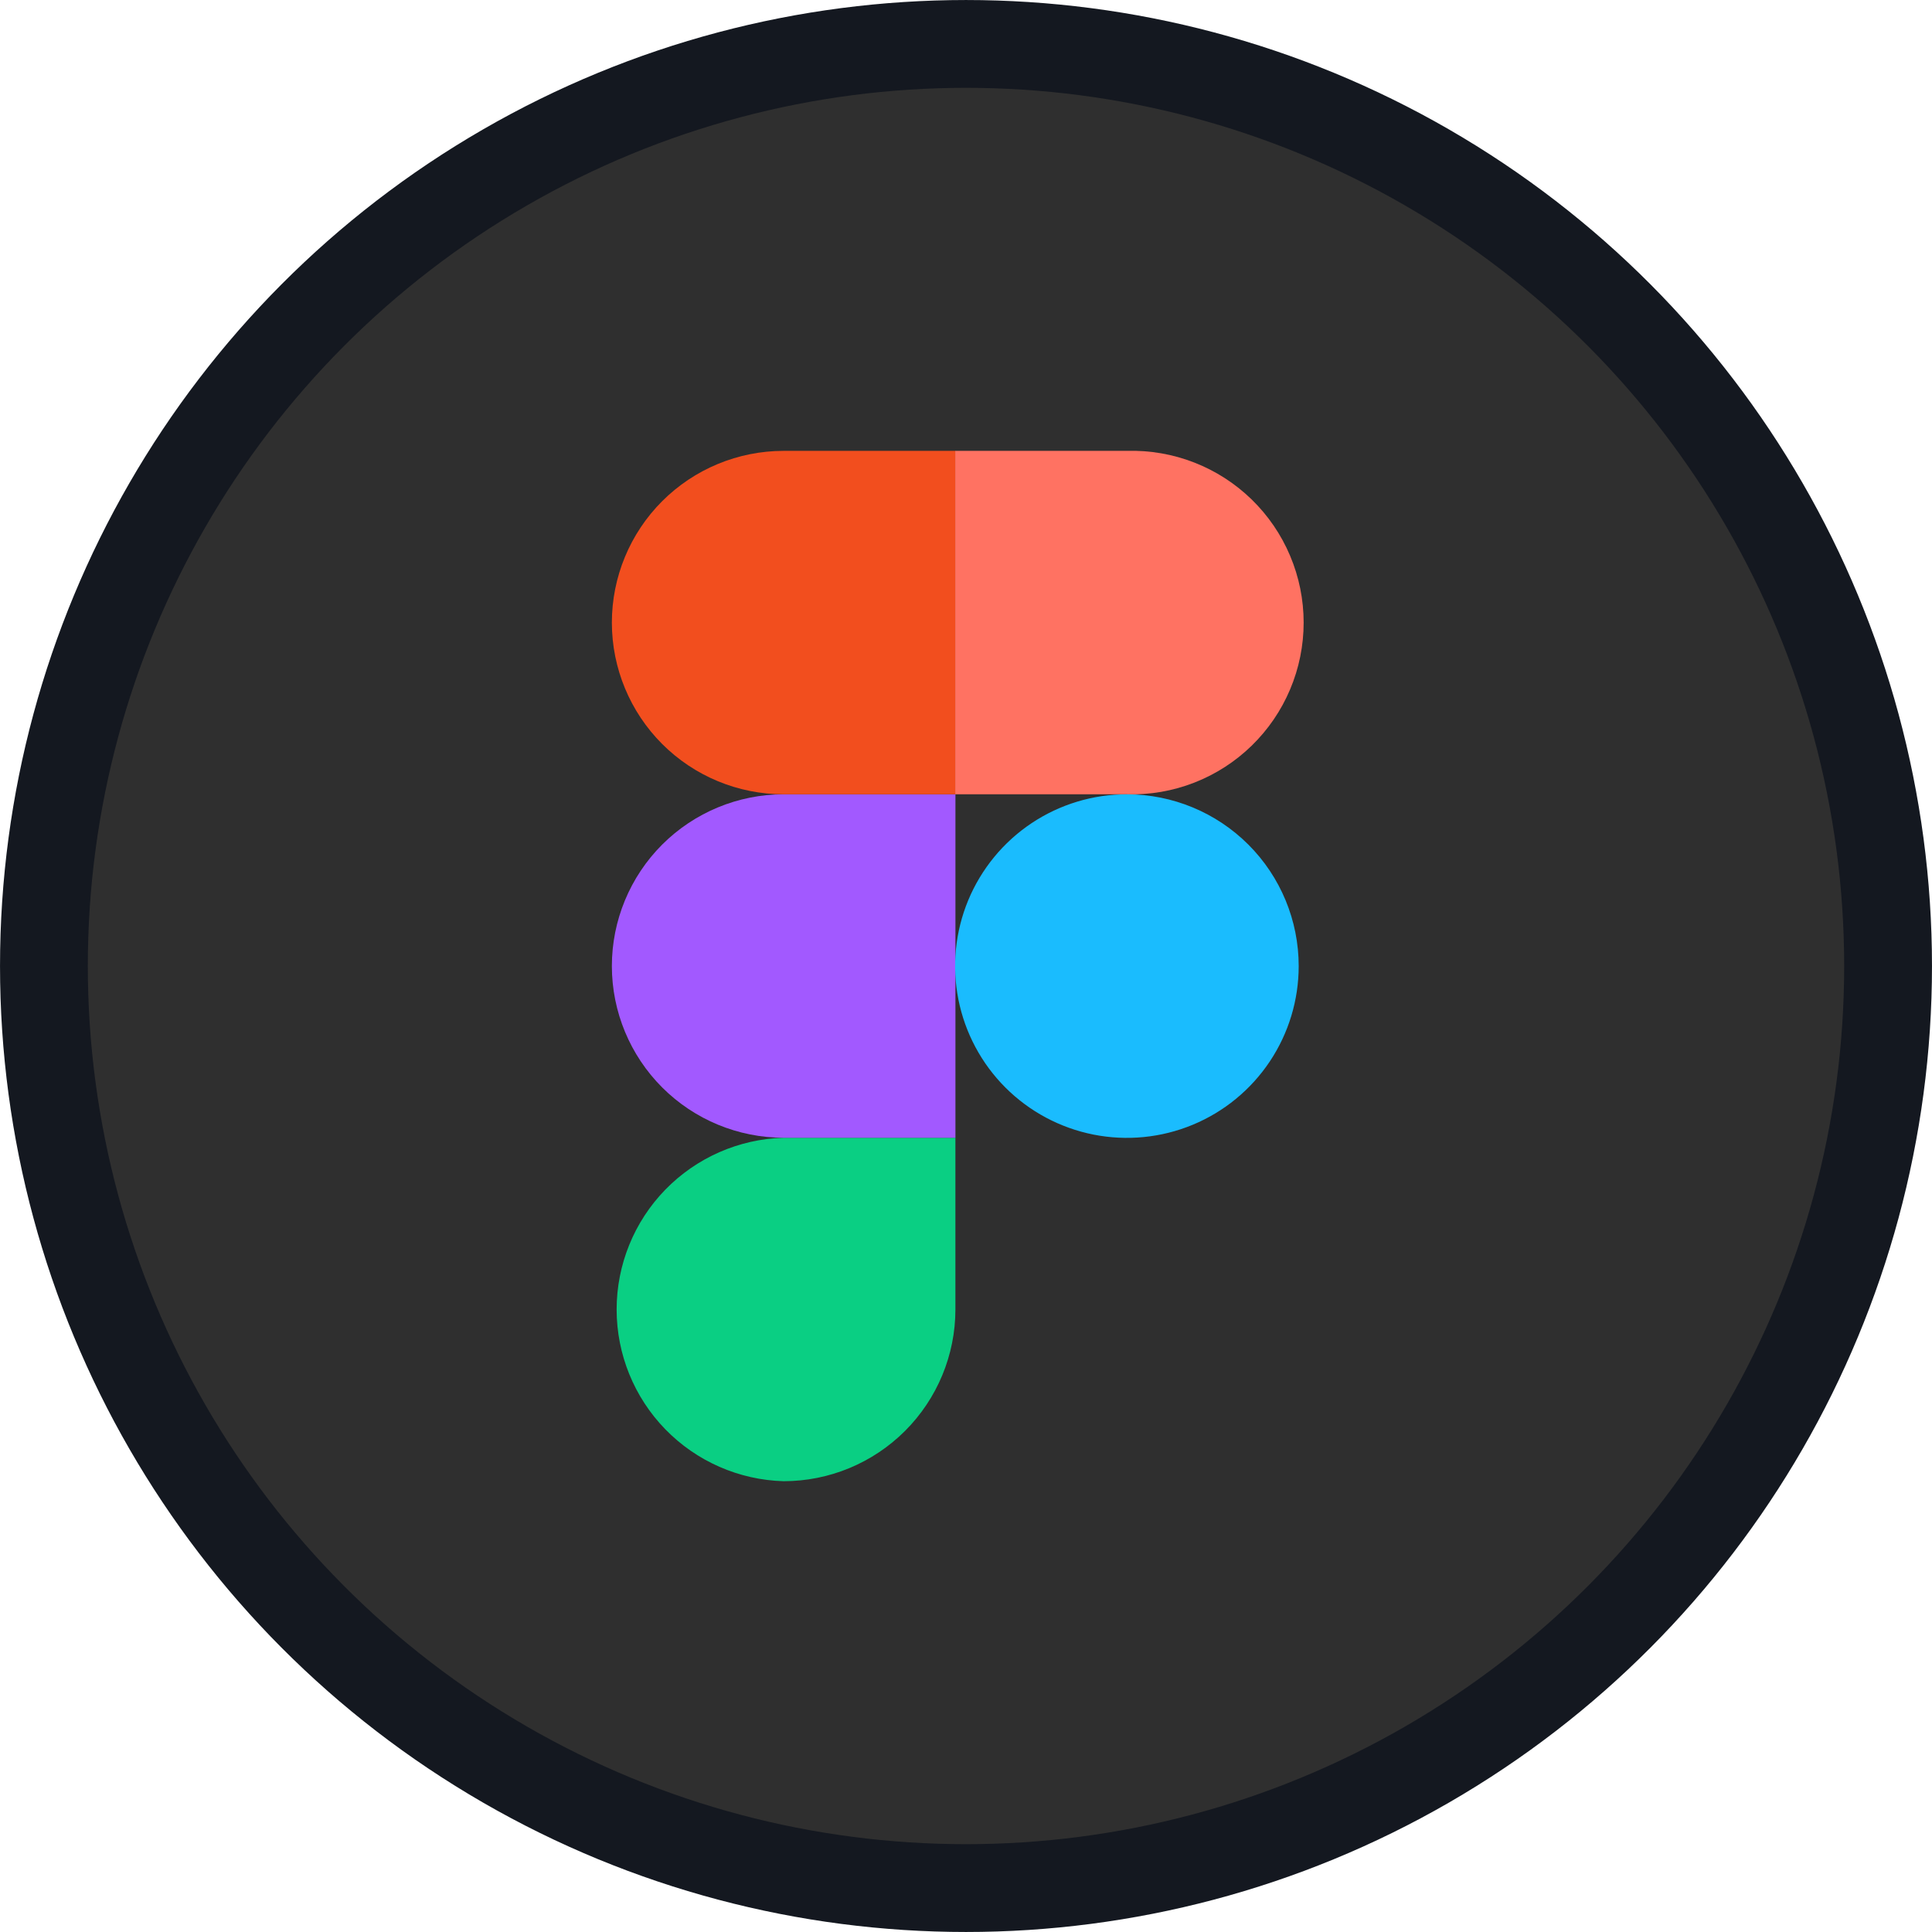 <svg width="60" height="60" viewBox="0 0 60 60" fill="none" xmlns="http://www.w3.org/2000/svg">
<circle cx="30" cy="30" r="28.636" fill="#2F2F2F" stroke="#141820" stroke-width="2.727"/>
<path d="M24.335 46C25.75 46 27.107 45.438 28.108 44.437C29.108 43.437 29.671 42.08 29.671 40.665V35.334H24.335C22.947 35.373 21.629 35.952 20.66 36.948C19.692 37.944 19.15 39.278 19.15 40.667C19.15 42.056 19.692 43.39 20.66 44.386C21.629 45.382 22.947 45.961 24.335 46Z" fill="#0ACF83"/>
<path d="M19.002 30.003C19.002 28.588 19.564 27.231 20.564 26.23C21.565 25.23 22.922 24.668 24.337 24.668H29.672V35.334H24.337C22.923 35.334 21.566 34.772 20.566 33.773C19.566 32.773 19.003 31.417 19.002 30.003Z" fill="#A259FF"/>
<path d="M19.002 19.337C19.002 17.922 19.564 16.565 20.564 15.565C21.565 14.564 22.922 14.002 24.337 14.002H29.672V24.668H24.337C22.923 24.668 21.566 24.106 20.566 23.107C19.566 22.107 19.003 20.751 19.002 19.337Z" fill="#F24E1E"/>
<path d="M29.666 14.002H35.001C35.714 13.982 36.424 14.105 37.088 14.364C37.753 14.623 38.359 15.013 38.87 15.51C39.381 16.007 39.788 16.602 40.065 17.259C40.343 17.916 40.486 18.622 40.486 19.335C40.486 20.048 40.343 20.754 40.065 21.411C39.788 22.068 39.381 22.663 38.87 23.16C38.359 23.657 37.753 24.047 37.088 24.306C36.424 24.565 35.714 24.688 35.001 24.668H29.666V14.002Z" fill="#FF7262"/>
<path d="M40.332 30.003C40.332 31.058 40.019 32.09 39.433 32.967C38.846 33.845 38.013 34.529 37.038 34.932C36.063 35.336 34.99 35.441 33.955 35.235C32.92 35.029 31.969 34.52 31.223 33.774C30.477 33.027 29.97 32.076 29.764 31.041C29.559 30.006 29.665 28.933 30.069 27.958C30.474 26.984 31.158 26.151 32.036 25.565C32.914 24.979 33.946 24.667 35.001 24.668C36.416 24.669 37.771 25.232 38.771 26.232C39.771 27.232 40.332 28.589 40.332 30.003Z" fill="#1ABCFE"/>
</svg>
